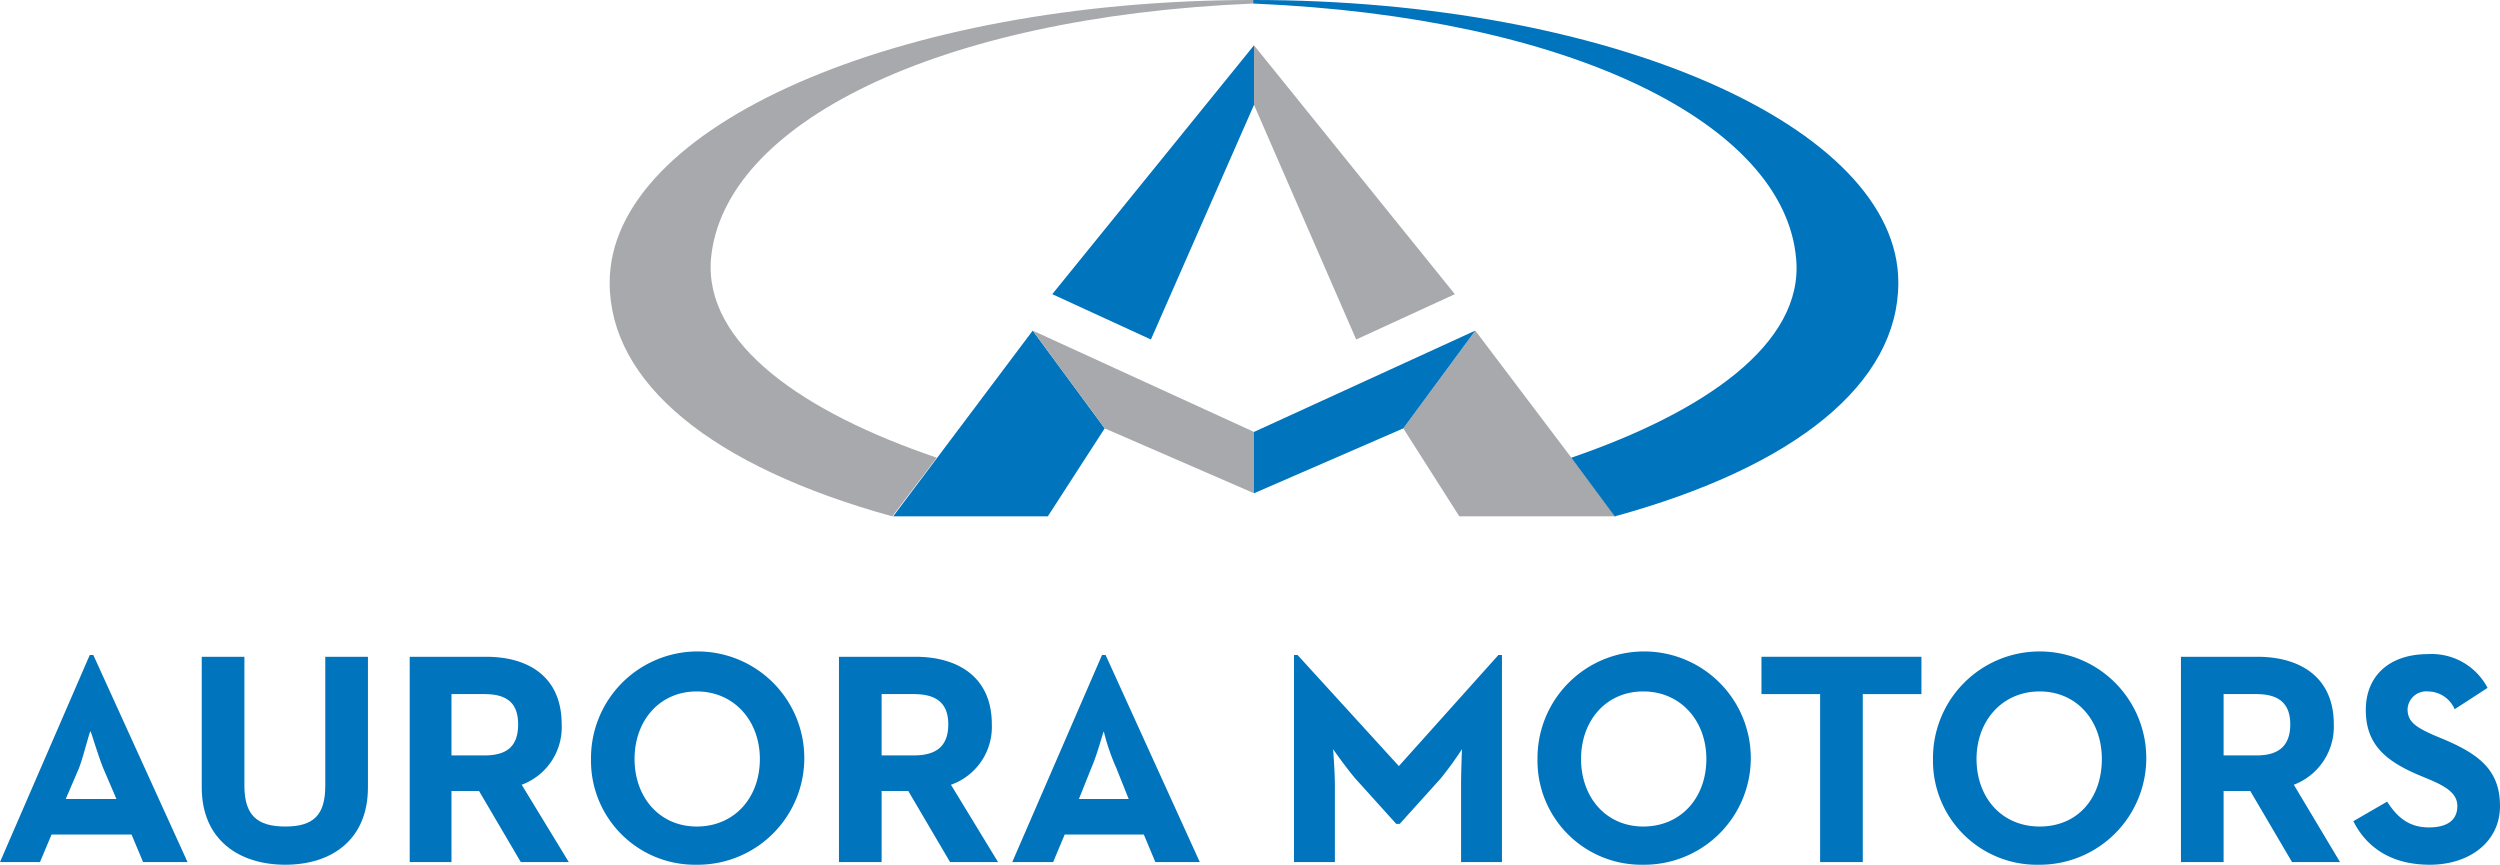<svg xmlns="http://www.w3.org/2000/svg" preserveAspectRatio="xMinYMin meet" width="281.3" height="97.3" viewBox="0 0 281.3 97.3"><defs><style>.a{fill:#a7a9ac;}.b{fill:#0074bc;}</style></defs><title>aurora-motors-logo</title><polygon class="a" points="166 37.2 157.9 48.2 164.2 58.1 181.8 58.1 166 37.2"/><path class="b" d="M144.7,1.8v.4c35.9,1.5,59.8,13.6,61.1,28.7.9,9.6-10.4,17.3-25.3,22.4l4.9,6.6c20.4-5.6,31.9-15,31.9-26.3C217.3,16,184.7,1.8,144.7,1.8Z" transform="translate(-3.7 -1.8)"/><path class="a" d="M144.7,1.8v.4c-35.8,1.5-59.6,13.6-61,28.7-.8,9.6,10.4,17.3,25.4,22.4l-5,6.6c-20.3-5.6-31.8-15-31.8-26.3C72.3,16,104.8,1.8,144.7,1.8Z" transform="translate(-3.7 -1.8)"/><polygon class="a" points="141.1 5.1 141.1 11.8 152.6 38.2 163.7 33.1 141.1 5.1"/><polygon class="b" points="141.1 48.6 141.1 55.5 157.9 48.2 166 37.2 141.1 48.6"/><polygon class="b" points="116.2 37.2 124.3 48.2 117.9 58.1 100.5 58.1 116.2 37.2"/><polygon class="b" points="141.1 5.1 141.1 11.8 129.5 38.2 118.4 33.1 141.1 5.1"/><polygon class="a" points="141.1 48.6 141.1 55.5 124.3 48.2 116.2 37.2 141.1 48.6"/><path class="b" d="M13.8,75.5h.4L24.8,98.8h-5l-1.3-3.1h-9L8.2,98.8H3.7Zm3,16.2-1.5-3.5c-.6-1.5-1.3-3.9-1.4-4.1s-.7,2.5-1.3,4.1l-1.5,3.5Z" transform="translate(-3.7 -1.8)"/><path class="b" d="M26.4,90.4V75.7h4.8V90.2c0,3.3,1.4,4.6,4.6,4.6s4.5-1.3,4.5-4.6V75.7h4.8V90.4c0,5.9-4.1,8.7-9.3,8.7S26.4,96.3,26.4,90.4Z" transform="translate(-3.7 -1.8)"/><path class="b" d="M49.8,75.7h8.6c4.7,0,8.5,2.2,8.5,7.6a6.9,6.9,0,0,1-4.5,6.8l5.3,8.7H62.3l-4.7-8H54.5v8H49.8Zm8.4,11.1c2.4,0,3.8-.9,3.8-3.5s-1.5-3.4-3.8-3.4H54.5v6.9Z" transform="translate(-3.7 -1.8)"/><path class="b" d="M70.2,87.2A12,12,0,1,1,82.1,99.1,11.7,11.7,0,0,1,70.2,87.2Zm19,0c0-4.3-2.9-7.6-7.1-7.6s-7,3.3-7,7.6,2.8,7.6,7,7.6S89.2,91.6,89.2,87.2Z" transform="translate(-3.7 -1.8)"/><path class="b" d="M98.1,75.7h8.6c4.7,0,8.6,2.2,8.6,7.6a6.9,6.9,0,0,1-4.6,6.8l5.3,8.7h-5.4l-4.7-8h-3v8H98.1Zm8.4,11.1c2.4,0,3.9-.9,3.9-3.5s-1.6-3.4-3.9-3.4h-3.6v6.9Z" transform="translate(-3.7 -1.8)"/><path class="b" d="M127.7,75.5h.4l10.6,23.3h-5l-1.3-3.1h-8.9l-1.3,3.1h-4.6Zm3,16.2-1.4-3.5a24.2,24.2,0,0,1-1.4-4.1c-.1.1-.7,2.5-1.4,4.1l-1.4,3.5Z" transform="translate(-3.7 -1.8)"/><path class="b" d="M149.3,75.5h.4L161.1,88l11.2-12.5h.4V98.8h-4.6V90.1c0-1.5.1-4,.1-4a40.1,40.1,0,0,1-2.4,3.3l-4.6,5.1h-.4l-4.6-5.1c-1.1-1.3-2.5-3.3-2.5-3.3s.2,2.5.2,4v8.7h-4.6Z" transform="translate(-3.7 -1.8)"/><path class="b" d="M176.7,87.2a12,12,0,1,1,11.9,11.9A11.7,11.7,0,0,1,176.7,87.2Zm19,0c0-4.3-2.9-7.6-7.1-7.6s-7,3.3-7,7.6,2.8,7.6,7,7.6S195.7,91.6,195.7,87.2Z" transform="translate(-3.7 -1.8)"/><path class="b" d="M208.5,79.9h-6.6V75.7h18v4.2h-6.6V98.8h-4.8Z" transform="translate(-3.7 -1.8)"/><path class="b" d="M221.2,87.2a12,12,0,1,1,12,11.9A11.7,11.7,0,0,1,221.2,87.2Zm19,0c0-4.3-2.8-7.6-7-7.6s-7.1,3.3-7.1,7.6,2.8,7.6,7.1,7.6S240.2,91.6,240.2,87.2Z" transform="translate(-3.7 -1.8)"/><path class="b" d="M249.1,75.7h8.6c4.7,0,8.6,2.2,8.6,7.6a7,7,0,0,1-4.5,6.8l5.2,8.7h-5.4l-4.7-8h-3v8h-4.8Zm8.5,11.1c2.3,0,3.8-.9,3.8-3.5s-1.6-3.4-3.8-3.4h-3.7v6.9Z" transform="translate(-3.7 -1.8)"/><path class="b" d="M268.5,94.2l3.8-2.2c1.1,1.7,2.4,2.9,4.7,2.9s3.2-1,3.2-2.4-1.2-2.2-3.4-3.1l-1.2-.5c-3.4-1.5-5.7-3.3-5.7-7.2s2.7-6.3,7-6.3a7.1,7.1,0,0,1,6.7,3.8l-3.7,2.4a3.3,3.3,0,0,0-3-2,2.1,2.1,0,0,0-2.3,2c0,1.4.9,2,2.9,2.9l1.2.5c4,1.7,6.3,3.5,6.3,7.5s-3.4,6.6-7.9,6.6S269.9,97,268.5,94.2Z" transform="translate(-3.7 -1.8)"/></svg>